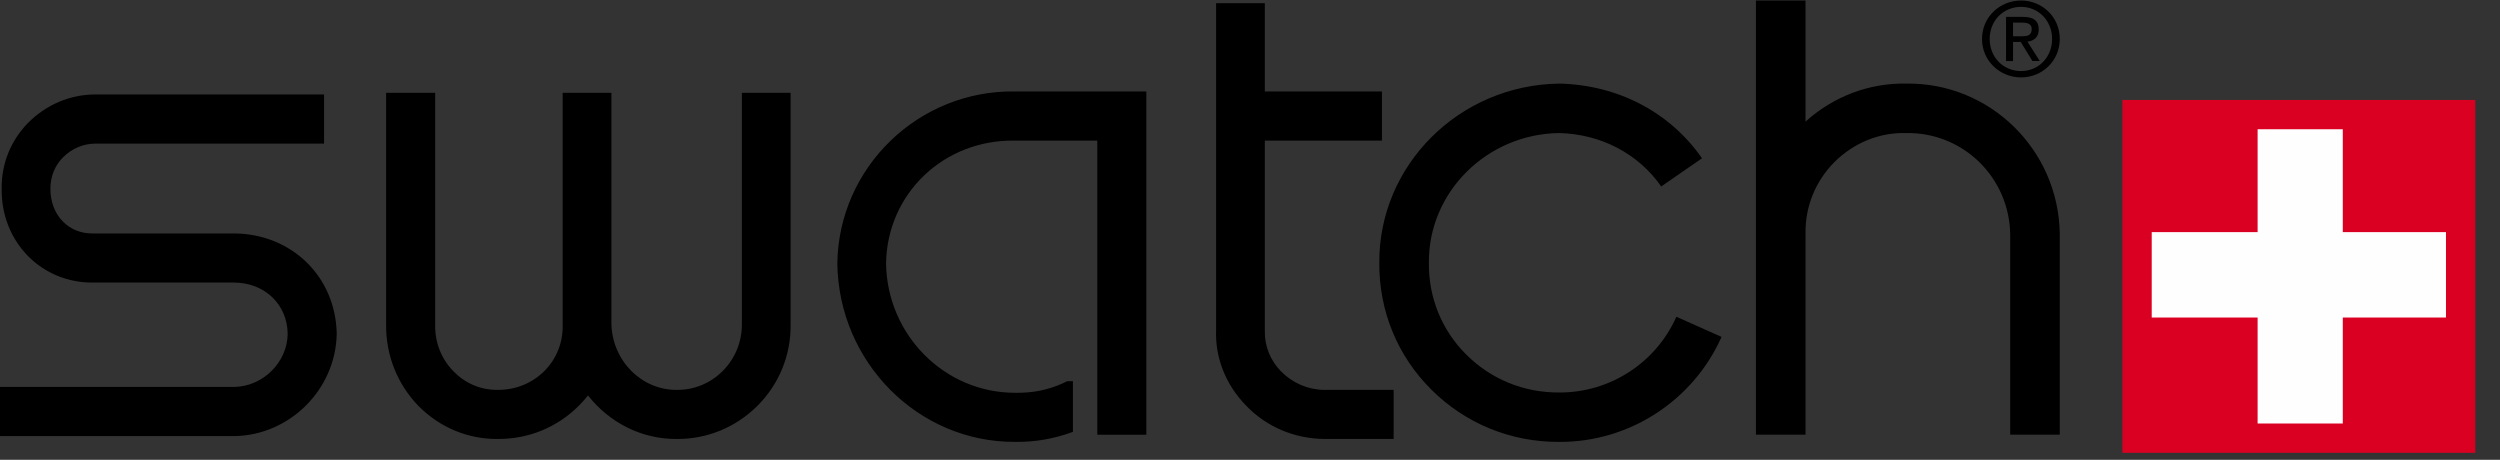 <?xml version="1.0" encoding="UTF-8"?>
<svg width="87px" height="16px" viewBox="0 0 87 16" version="1.1" xmlns="http://www.w3.org/2000/svg" xmlns:xlink="http://www.w3.org/1999/xlink">
    <rect x="0" y="0" width="87" height="16" fill="#333333" stroke="none"/>
    <title>5A08A3AA-3742-4BD0-B93B-9BCB2057B779</title>
    <g id="STYLE-GUIDE" stroke="none" stroke-width="1" fill="none" fill-rule="evenodd">
        <g id="Icons" transform="translate(-813, -738)" fill-rule="nonzero">
            <g id="logo_swatch" transform="translate(813, 738)">
                <path d="M69.241,1.356 C69.241,0.716 69.717,0.239 70.333,0.239 C70.937,0.239 71.413,0.716 71.413,1.356 C71.413,1.996 70.937,2.473 70.333,2.473 C69.717,2.473 69.241,1.996 69.241,1.356 Z M70.333,2.694 C71.064,2.694 71.68,2.124 71.68,1.356 C71.68,0.588 71.064,0.018 70.333,0.018 C69.601,0.018 68.974,0.588 68.974,1.356 C68.974,2.124 69.601,2.694 70.333,2.694 Z M70.054,1.46 L70.321,1.46 L70.728,2.123 L70.983,2.123 L70.554,1.449 C70.774,1.425 70.948,1.298 70.948,1.03 C70.948,0.716 70.763,0.588 70.403,0.588 L69.81,0.588 L69.81,2.124 L70.054,2.124 L70.054,1.46 Z M70.054,1.263 L70.054,0.786 L70.368,0.786 C70.53,0.786 70.704,0.821 70.704,1.007 C70.704,1.251 70.53,1.263 70.333,1.263 L70.054,1.263 Z M11.277,3.287 L3.322,3.287 C2.427,3.287 1.603,3.648 0.976,4.276 C0.372,4.893 0.046,5.707 0.058,6.569 C0.046,7.462 0.372,8.304 0.987,8.923 C1.58,9.517 2.381,9.84 3.229,9.833 L8.153,9.833 C9.21,9.841 10,10.591 10.011,11.618 C10,12.608 9.152,13.454 8.141,13.466 L0,13.466 L0,15.176 L8.153,15.176 C10.081,15.15 11.683,13.554 11.718,11.618 C11.683,9.627 10.15,8.14 8.153,8.124 L3.217,8.124 C2.822,8.127 2.462,7.983 2.195,7.716 C1.905,7.426 1.754,7.018 1.754,6.569 C1.754,6.147 1.905,5.765 2.195,5.474 C2.497,5.172 2.892,4.997 3.333,4.997 L11.277,4.997 L11.277,3.287 Z M25.817,3.229 L25.817,11.297 C25.817,11.913 25.573,12.489 25.144,12.917 C24.714,13.342 24.157,13.572 23.553,13.568 C22.322,13.577 21.311,12.551 21.277,11.278 L21.277,3.229 L19.581,3.229 L19.581,11.315 C19.592,11.915 19.372,12.478 18.954,12.901 C18.524,13.336 17.943,13.572 17.316,13.568 C16.735,13.572 16.201,13.348 15.795,12.936 C15.365,12.505 15.133,11.927 15.144,11.309 L15.144,3.229 L13.437,3.229 L13.437,11.297 C13.426,12.366 13.832,13.38 14.575,14.14 C15.319,14.881 16.283,15.284 17.316,15.276 C18.396,15.285 19.407,14.867 20.162,14.1 C20.266,13.993 20.371,13.879 20.463,13.762 C21.195,14.693 22.31,15.286 23.553,15.276 C24.598,15.284 25.597,14.878 26.352,14.129 C27.107,13.378 27.525,12.371 27.513,11.296 L27.513,3.229 L25.817,3.229 Z M39.045,3.182 L35.318,3.182 C31.961,3.136 29.186,5.821 29.139,9.167 C29.186,12.617 31.961,15.392 35.318,15.377 C36.026,15.389 36.7,15.265 37.338,15.028 L37.338,13.265 L37.141,13.265 L36.978,13.342 C36.467,13.572 35.933,13.679 35.341,13.669 C32.879,13.679 30.87,11.661 30.835,9.168 C30.869,6.747 32.832,4.858 35.306,4.893 L38.186,4.893 L38.186,15.128 L39.893,15.128 L39.893,3.182 L39.045,3.182 Z M46.083,13.568 C45.514,13.562 44.98,13.331 44.574,12.918 C44.202,12.533 44.005,12.036 44.016,11.519 L44.016,4.893 L48.092,4.893 L48.092,3.182 L44.016,3.182 L44.016,0.111 L42.32,0.111 L42.32,11.498 C42.286,12.455 42.657,13.388 43.354,14.105 C44.063,14.85 45.038,15.265 46.083,15.276 L48.499,15.276 L48.499,13.567 L46.083,13.568 Z" id="Shape" fill="#000000"></path>
                <path d="M58.338,11.023 C57.622,12.635 56.015,13.669 54.255,13.659 C53.022,13.664 51.884,13.195 51.028,12.341 C50.171,11.489 49.713,10.355 49.725,9.149 C49.702,6.687 51.743,4.665 54.255,4.63 C55.71,4.665 57.012,5.344 57.81,6.489 L59.23,5.508 C58.115,3.904 56.308,2.956 54.266,2.909 C50.77,2.956 47.977,5.758 48,9.149 C47.988,10.806 48.622,12.375 49.807,13.555 C50.992,14.737 52.565,15.384 54.255,15.378 C56.684,15.393 58.913,13.959 59.91,11.724 L58.338,11.023 Z M66.329,2.909 C65.05,2.886 63.806,3.354 62.832,4.232 L62.832,0.018 L61.107,0.018 L61.107,15.127 L62.832,15.127 L62.832,8.116 C62.821,7.176 63.184,6.292 63.853,5.625 C64.522,4.969 65.402,4.606 66.329,4.63 C68.312,4.595 69.92,6.172 69.955,8.143 L69.955,15.127 L71.68,15.127 L71.68,8.128 C71.633,5.192 69.228,2.862 66.329,2.909" id="Shape" fill="#000000"></path>
                <polygon id="Path" stroke="#DA0021" stroke-width="0.759" fill="#DA0021" points="74.24 3.858 85.76 3.858 85.76 15.378 74.24 15.378"></polygon>
                <polygon id="Path" fill="#FFFEFF" points="85.12 8.078 81.529 8.078 81.529 4.498 78.565 4.498 78.565 8.078 74.88 8.078 74.88 11.05 78.565 11.05 78.565 14.738 81.529 14.738 81.529 11.05 85.12 11.05"></polygon>
            </g>
        </g>
    </g>
</svg>